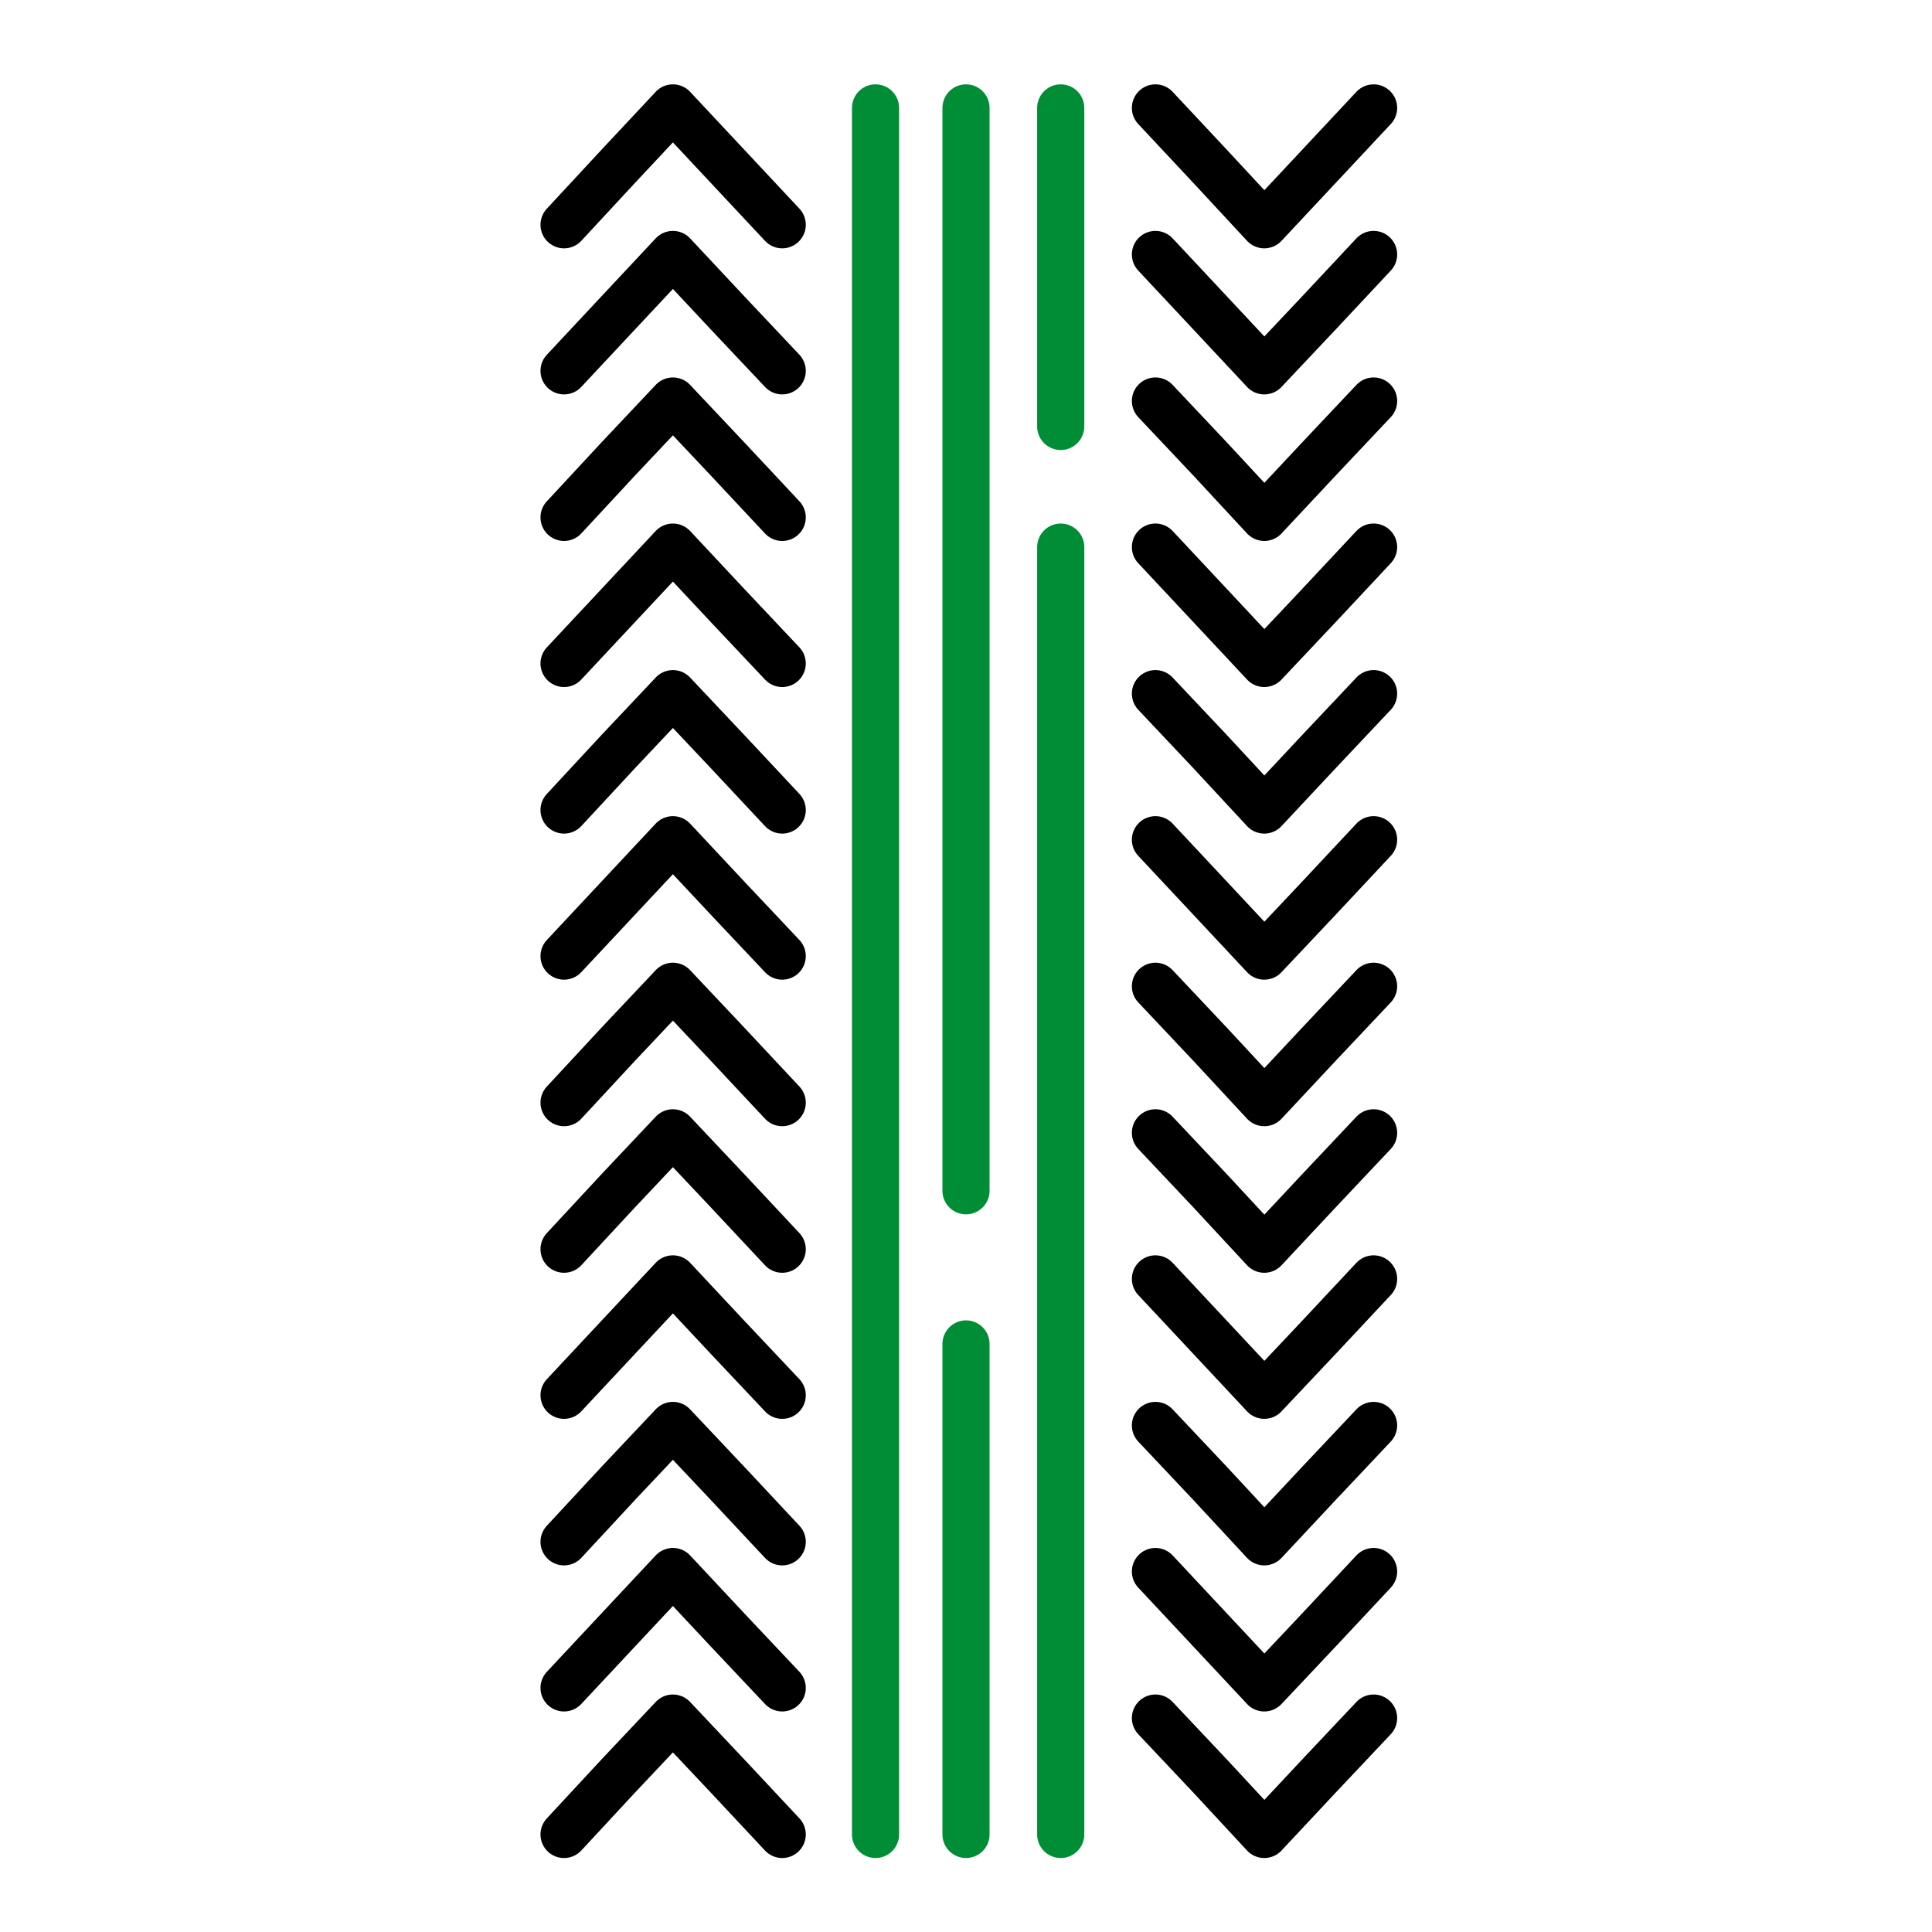<?xml version="1.0" encoding="UTF-8"?> <svg xmlns="http://www.w3.org/2000/svg" xmlns:xlink="http://www.w3.org/1999/xlink" id="Слой_1" x="0px" y="0px" viewBox="0 0 410 410" style="enable-background:new 0 0 410 410;" xml:space="preserve"> <style type="text/css"> .st0{fill:none;stroke:#000000;stroke-width:10;stroke-linecap:round;stroke-linejoin:round;stroke-miterlimit:10;} .st1{fill:none;stroke:#008D36;stroke-width:10;stroke-linecap:round;stroke-linejoin:round;stroke-miterlimit:10;} </style> <g> <g> <polyline class="st0" points="119.7,47.7 131.2,35.3 142.8,22.9 154.4,35.3 166,47.7 "></polyline> <polyline class="st0" points="119.7,78.7 131.2,66.4 142.8,54 154.4,66.4 166,78.7 "></polyline> <polyline class="st0" points="119.7,109.8 131.2,97.4 142.8,85.1 154.4,97.4 166,109.8 "></polyline> <polyline class="st0" points="119.7,140.8 131.2,128.5 142.8,116.1 154.4,128.5 166,140.8 "></polyline> <polyline class="st0" points="119.7,171.9 131.2,159.5 142.8,147.2 154.4,159.5 166,171.9 "></polyline> <polyline class="st0" points="119.7,202.9 131.2,190.6 142.8,178.2 154.4,190.6 166,202.9 "></polyline> <polyline class="st0" points="119.7,234 131.2,221.6 142.8,209.3 154.4,221.6 166,234 "></polyline> <polyline class="st0" points="119.7,265.1 131.2,252.7 142.8,240.4 154.4,252.7 166,265.1 "></polyline> <polyline class="st0" points="119.7,296.1 131.2,283.8 142.8,271.4 154.4,283.8 166,296.1 "></polyline> <polyline class="st0" points="119.7,327.2 131.2,314.8 142.8,302.5 154.4,314.8 166,327.2 "></polyline> <polyline class="st0" points="119.7,358.2 131.2,345.9 142.8,333.5 154.4,345.9 166,358.2 "></polyline> <polyline class="st0" points="119.7,389.3 131.2,376.9 142.8,364.6 154.4,376.9 166,389.3 "></polyline> </g> <g> <polyline class="st0" points="291.5,364.6 279.9,376.9 268.3,389.3 256.8,376.9 245.2,364.6 "></polyline> <polyline class="st0" points="291.5,333.5 279.9,345.9 268.3,358.2 256.8,345.9 245.2,333.5 "></polyline> <polyline class="st0" points="291.5,302.5 279.9,314.8 268.3,327.2 256.8,314.8 245.2,302.5 "></polyline> <polyline class="st0" points="291.5,271.4 279.9,283.8 268.3,296.1 256.8,283.8 245.2,271.4 "></polyline> <polyline class="st0" points="291.5,240.4 279.9,252.7 268.3,265.1 256.8,252.7 245.2,240.4 "></polyline> <polyline class="st0" points="291.5,209.3 279.9,221.6 268.3,234 256.8,221.6 245.2,209.3 "></polyline> <polyline class="st0" points="291.5,178.2 279.9,190.6 268.3,202.9 256.8,190.6 245.2,178.2 "></polyline> <polyline class="st0" points="291.5,147.2 279.9,159.5 268.3,171.9 256.8,159.5 245.2,147.2 "></polyline> <polyline class="st0" points="291.5,116.1 279.9,128.5 268.3,140.8 256.8,128.5 245.2,116.1 "></polyline> <polyline class="st0" points="291.5,85.1 279.9,97.4 268.3,109.8 256.8,97.4 245.2,85.1 "></polyline> <polyline class="st0" points="291.5,54 279.9,66.4 268.3,78.7 256.8,66.4 245.2,54 "></polyline> <polyline class="st0" points="291.5,22.9 279.9,35.3 268.3,47.7 256.8,35.3 245.2,22.9 "></polyline> </g> <line class="st1" x1="185.8" y1="22.9" x2="185.8" y2="389.3"></line> <line class="st1" x1="205" y1="22.9" x2="205" y2="252.7"></line> <line class="st1" x1="205" y1="285.2" x2="205" y2="389.3"></line> <line class="st1" x1="225.1" y1="116.1" x2="225.1" y2="389.3"></line> <line class="st1" x1="225.1" y1="22.9" x2="225.1" y2="90.5"></line> </g> </svg> 